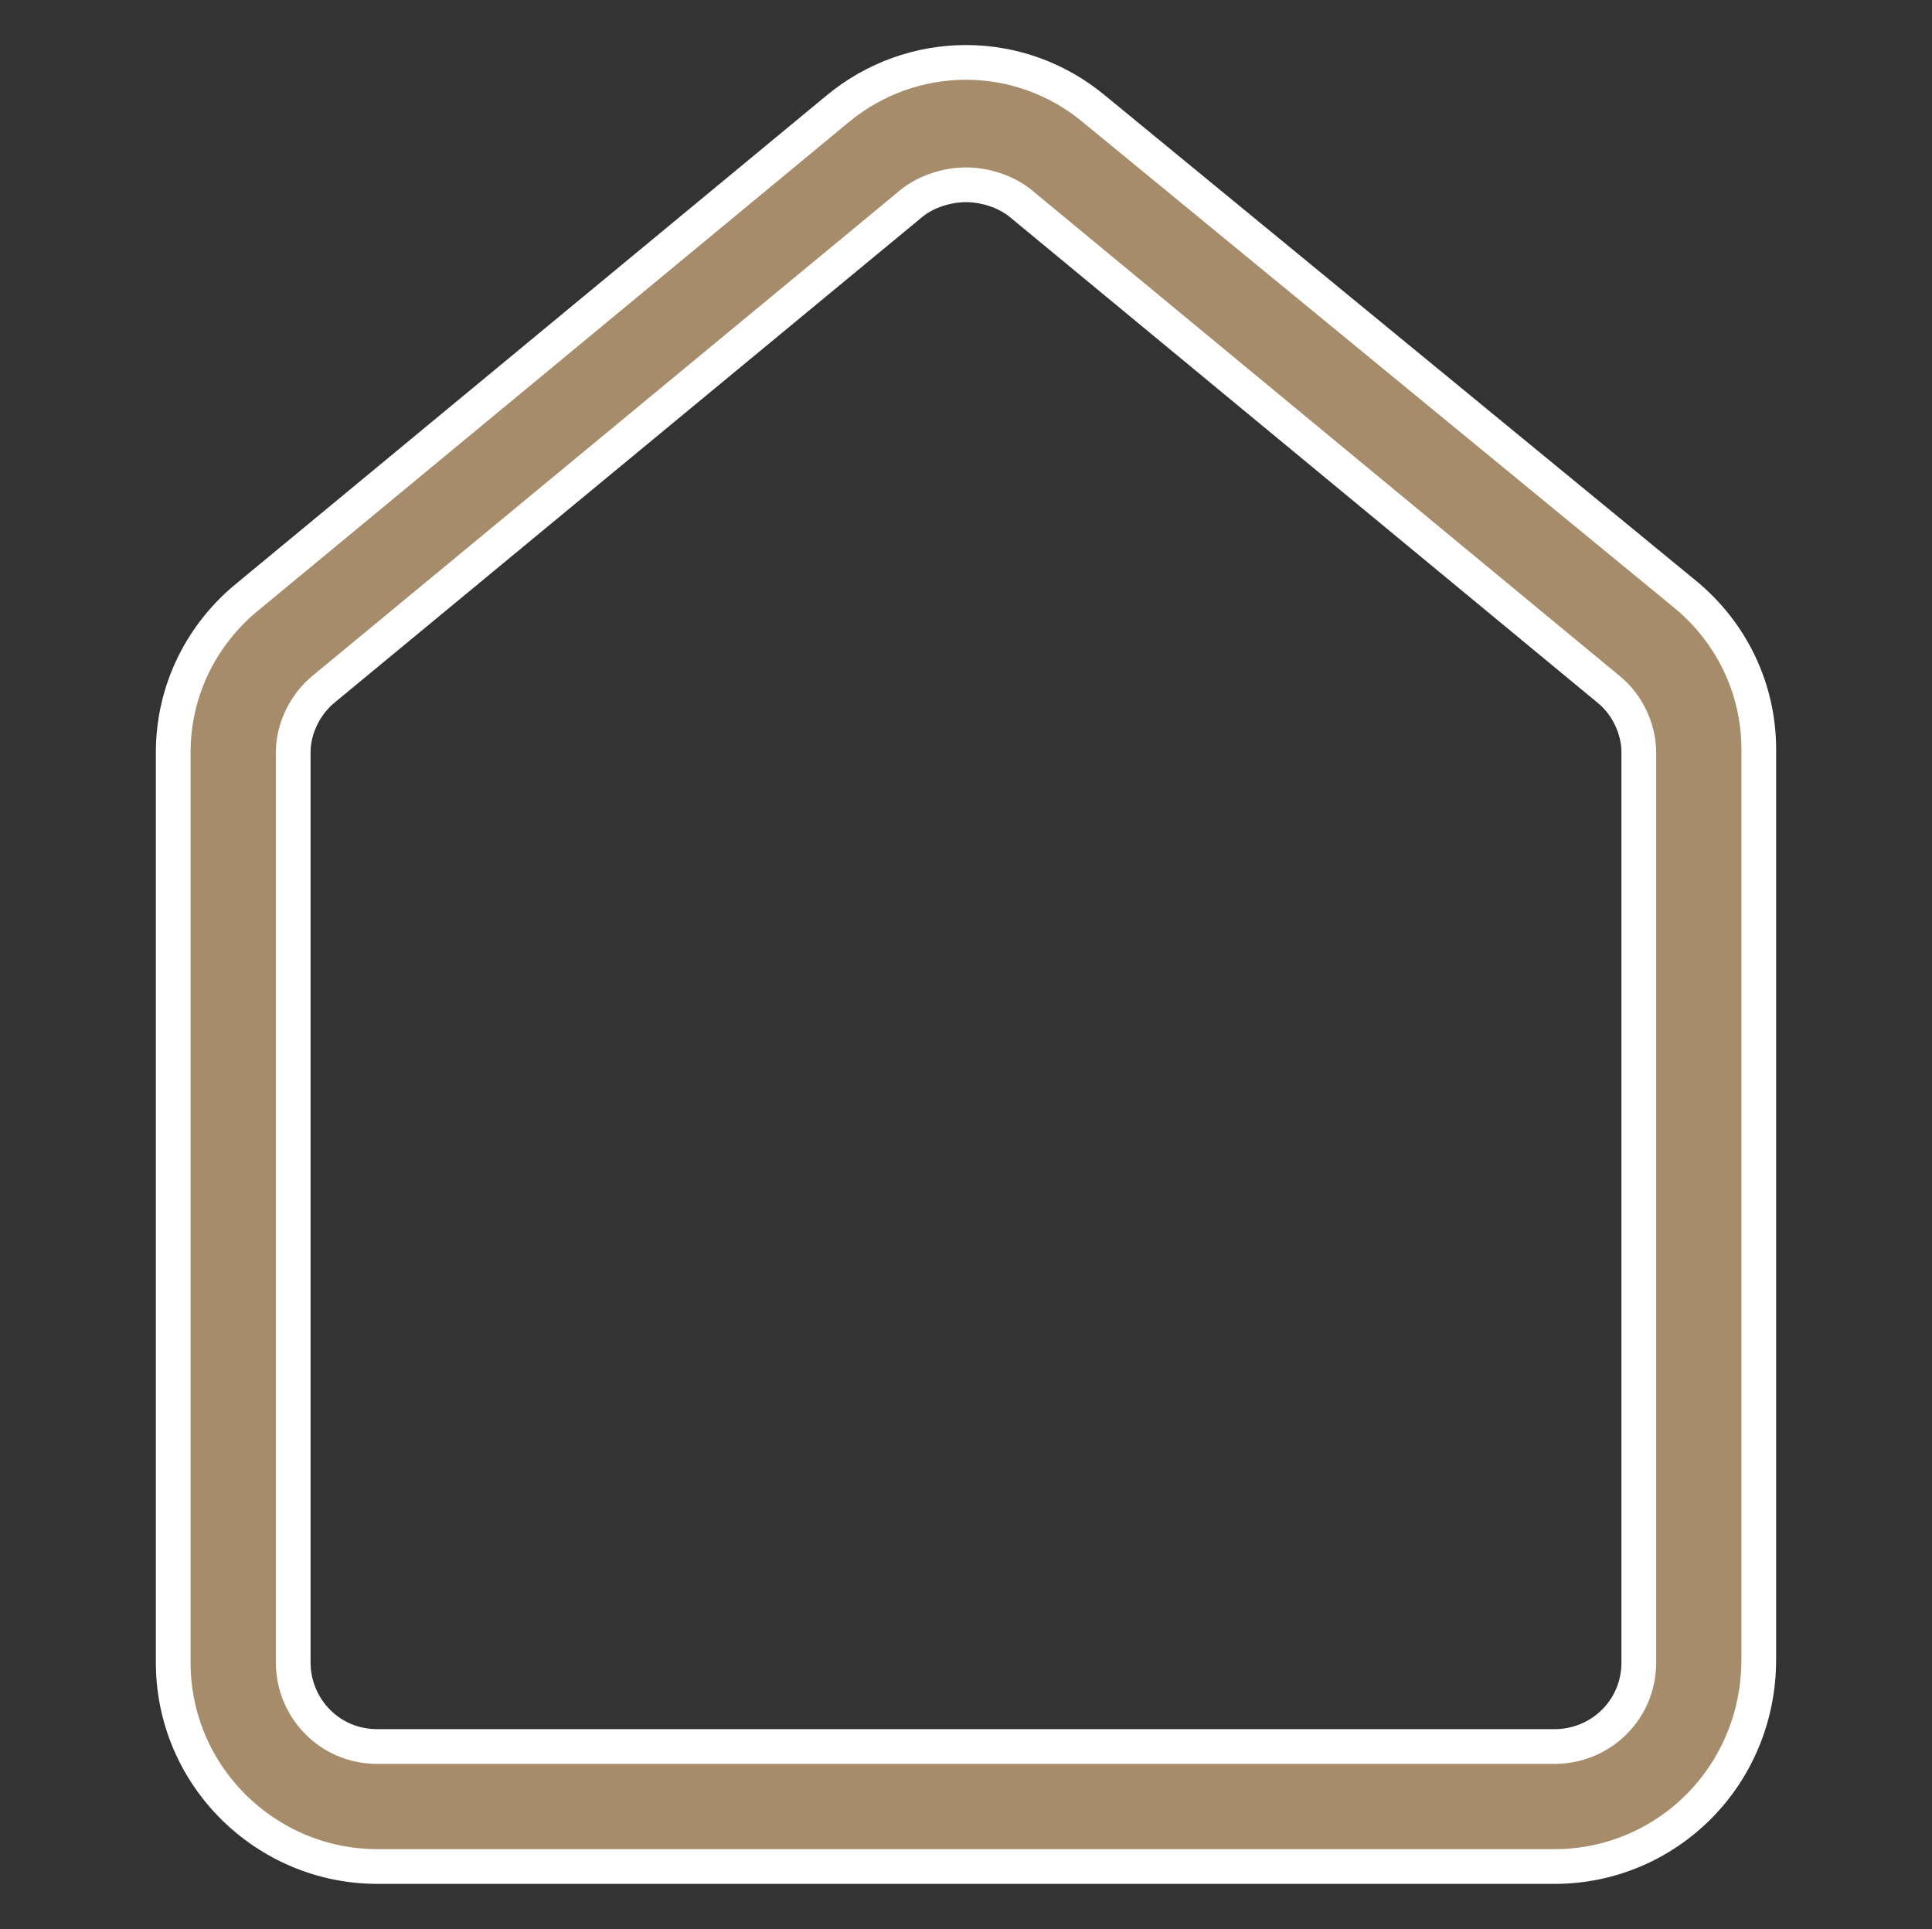 <?xml version="1.0" encoding="utf-8"?>
<!-- Generator: Adobe Illustrator 23.0.2, SVG Export Plug-In . SVG Version: 6.00 Build 0)  -->
<svg version="1.1" id="Calque_1" xmlns="http://www.w3.org/2000/svg" xmlns:xlink="http://www.w3.org/1999/xlink" x="0px" y="0px"
	 viewBox="0 0 500.8 500" style="enable-background:new 0 0 500.8 500;" xml:space="preserve">
<rect x="0" y="0" width="500.8" height="500" fill="#333333" stroke="none"/>
<style type="text/css">
	.st0{fill:#A68C6A;stroke:#FFFFFF;stroke-width:9;stroke-miterlimit:10;}
</style>
<g>
	<g>
		<g>
			<g>
				<path class="st0" d="M403,483.8H97.8c-28.8,0-52.9-23.4-52.9-52.9V195c0-15.6,7-30.4,19.5-40.5L216.9,28.4
					c19.5-16.3,47.5-16.3,66.9,0l152.6,125.3c12.5,10.1,19.5,24.9,19.5,40.5v235.9C455.9,460.5,431.8,483.8,403,483.8L403,483.8z
					 M250.4,47.9c-4.7,0-10.1,1.6-14,4.7L83.8,178.7c-4.7,3.9-7.8,10.1-7.8,16.3v235.9c0,11.7,9.3,21.8,21.8,21.8H403
					c11.7,0,21.8-9.3,21.8-21.8V195c0-6.2-3.1-12.5-7.8-16.3L264.4,52.6C260.5,49.5,255.1,47.9,250.4,47.9L250.4,47.9z"/>
			</g>
		</g>
	</g>
</g>
</svg>
